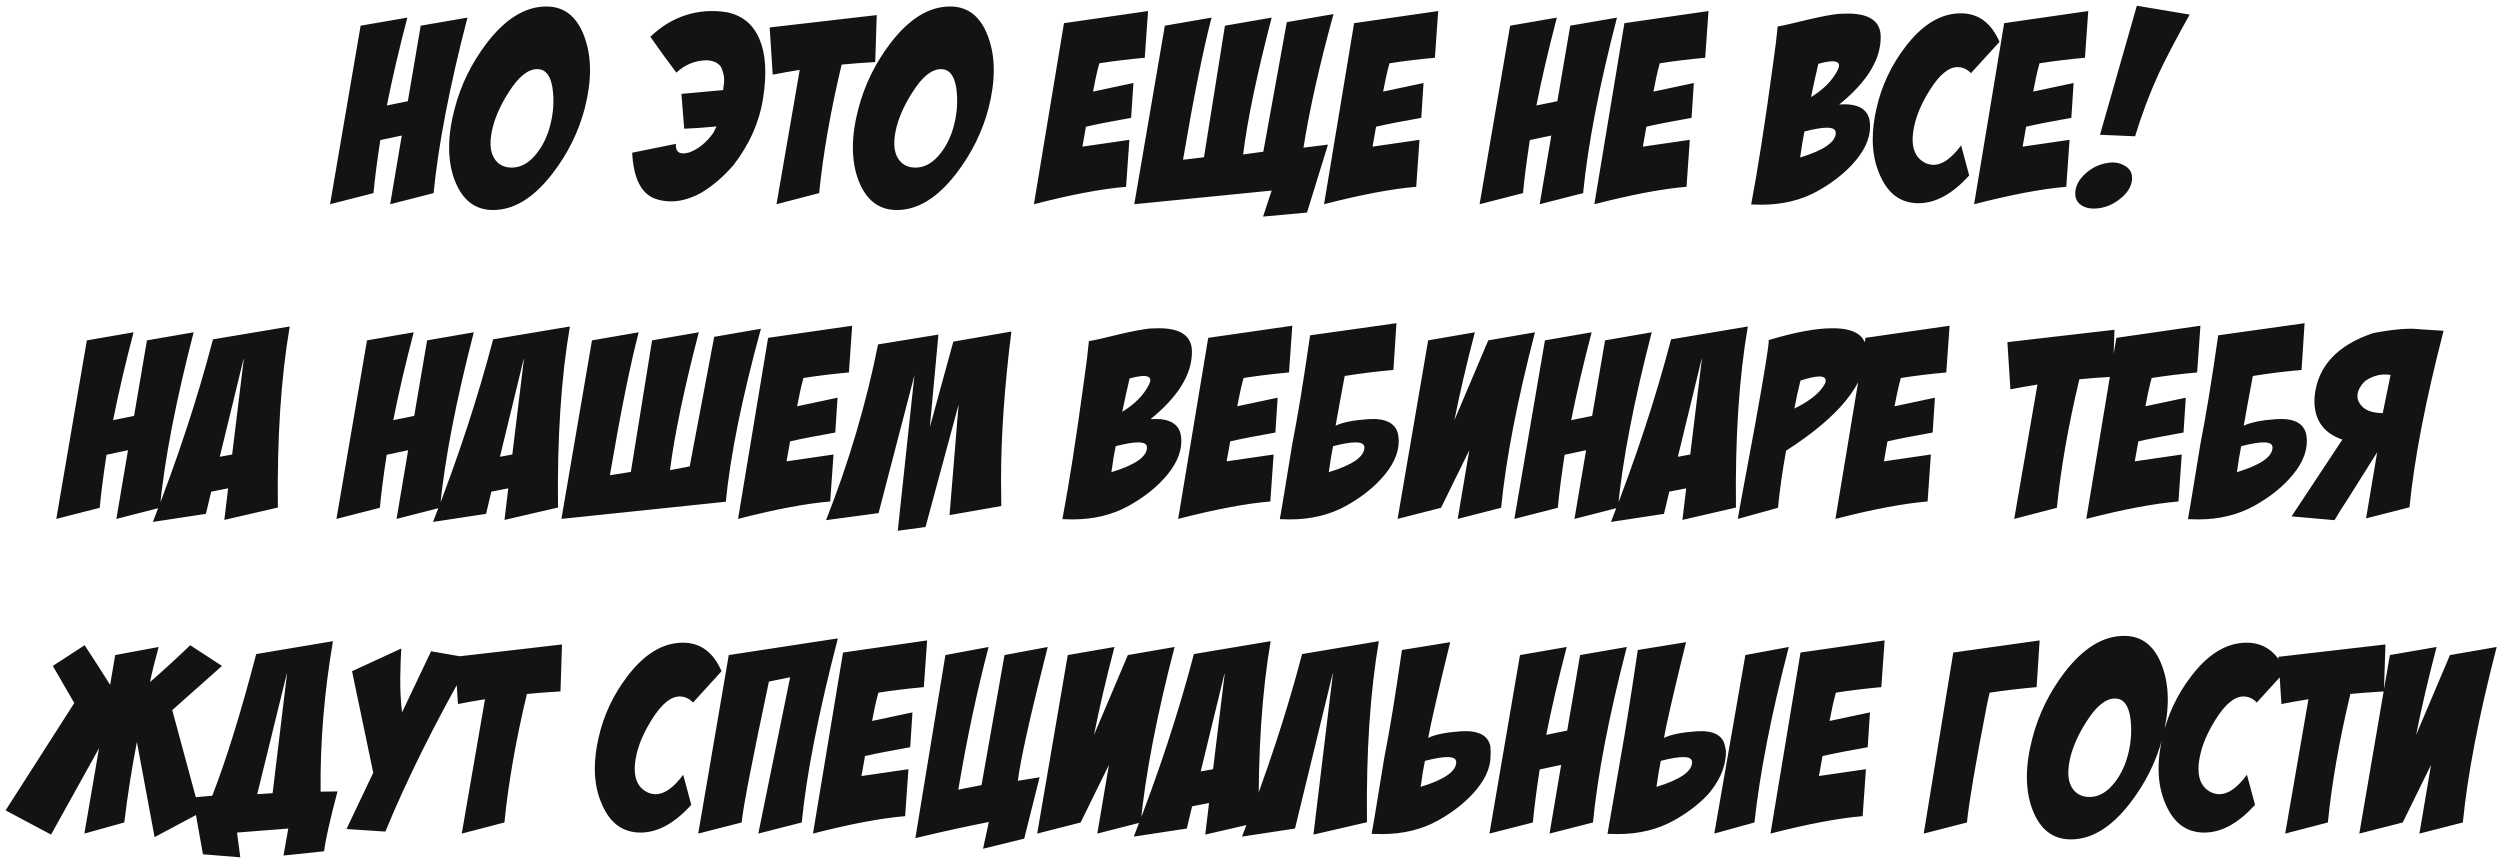 <?xml version="1.0" encoding="UTF-8"?> <svg xmlns="http://www.w3.org/2000/svg" width="429" height="148" viewBox="0 0 429 148" fill="none"> <path d="M61.882 4.408L69.899 3.021C68.454 8.539 67.284 13.565 66.389 18.101L69.985 17.364L72.195 4.408L80.212 3.021C77.15 14.836 75.214 24.875 74.405 33.137L66.952 35.043L68.945 23.257C68.137 23.43 66.909 23.69 65.262 24.037C64.713 27.59 64.323 30.623 64.092 33.137L56.639 35.043L61.882 4.408ZM93.752 1.115C96.814 1.115 98.981 2.819 100.252 6.228C100.916 7.99 101.248 9.925 101.248 12.034C101.248 14.056 100.945 16.252 100.338 18.621C99.27 22.665 97.421 26.391 94.792 29.8C91.585 33.96 88.191 36.04 84.609 36.04C81.518 36.04 79.323 34.336 78.023 30.927C77.387 29.251 77.069 27.374 77.069 25.294C77.069 23.243 77.387 21.018 78.023 18.621C79.091 14.547 80.926 10.806 83.526 7.398C86.732 3.209 90.141 1.115 93.752 1.115ZM92.192 11.861C90.603 11.861 88.986 13.161 87.339 15.761C86.01 17.812 85.086 19.82 84.566 21.784C84.306 22.824 84.176 23.763 84.176 24.6C84.176 25.785 84.465 26.753 85.042 27.504C85.707 28.341 86.631 28.76 87.816 28.76C89.433 28.76 90.892 27.908 92.192 26.204C93.232 24.846 93.983 23.243 94.445 21.394C94.994 19.227 95.11 17.09 94.792 14.981C94.445 12.901 93.579 11.861 92.192 11.861ZM118.276 26.16C119.836 25.583 121.208 24.47 122.392 22.824L122.956 21.697C120.876 21.899 119.027 22.029 117.409 22.087L116.933 16.107L124.082 15.457C124.227 14.62 124.285 13.941 124.256 13.421C124.227 12.872 124.054 12.236 123.736 11.514C123.274 10.792 122.45 10.402 121.266 10.344C119.273 10.373 117.539 11.081 116.066 12.467C114.622 10.561 113.134 8.51 111.603 6.314C113.423 4.552 115.459 3.31 117.713 2.588C119.995 1.866 122.349 1.707 124.776 2.111C127.405 2.66 129.253 4.191 130.322 6.704C131.391 9.189 131.608 12.511 130.972 16.671C130.366 20.802 128.676 24.673 125.902 28.284C124.198 30.277 122.335 31.88 120.313 33.093C117.568 34.596 114.968 34.942 112.513 34.133C110.057 33.296 108.714 30.652 108.483 26.204L115.979 24.687C115.893 26.131 116.658 26.622 118.276 26.16ZM150.449 2.588L150.189 10.648C148.167 10.763 146.246 10.908 144.426 11.081C142.519 19.083 141.234 26.435 140.569 33.137L133.246 35.043L137.233 11.991C136.453 12.106 135.673 12.236 134.893 12.381L132.596 12.814L132.076 4.711L150.449 2.588ZM163.036 1.115C166.098 1.115 168.265 2.819 169.536 6.228C170.2 7.99 170.532 9.925 170.532 12.034C170.532 14.056 170.229 16.252 169.622 18.621C168.553 22.665 166.705 26.391 164.076 29.8C160.869 33.96 157.475 36.04 153.893 36.04C150.802 36.04 148.606 34.336 147.306 30.927C146.671 29.251 146.353 27.374 146.353 25.294C146.353 23.243 146.671 21.018 147.306 18.621C148.375 14.547 150.21 10.806 152.81 7.398C156.016 3.209 159.425 1.115 163.036 1.115ZM161.476 11.861C159.887 11.861 158.269 13.161 156.623 15.761C155.294 17.812 154.37 19.82 153.85 21.784C153.59 22.824 153.46 23.763 153.46 24.6C153.46 25.785 153.748 26.753 154.326 27.504C154.991 28.341 155.915 28.76 157.099 28.76C158.717 28.76 160.176 27.908 161.476 26.204C162.516 24.846 163.267 23.243 163.729 21.394C164.278 19.227 164.394 17.09 164.076 14.981C163.729 12.901 162.863 11.861 161.476 11.861ZM188.643 10.864C188.412 11.702 188.21 12.525 188.036 13.334L187.56 15.717L194.493 14.244L194.103 20.224C190.81 20.802 188.224 21.307 186.347 21.741C186.231 22.318 186.13 22.896 186.043 23.474L185.74 25.164L193.8 23.994L193.236 32.053C189.076 32.4 183.804 33.397 177.42 35.043L182.577 3.975L197.006 1.895L196.443 9.911C193.612 10.171 191.012 10.489 188.643 10.864ZM194.644 35.043L199.887 4.408L207.903 3.021C206.459 8.539 204.827 16.671 203.007 27.417L206.603 26.984L210.2 4.408L218.216 3.021C215.674 12.814 214.042 20.643 213.32 26.507L216.786 26.03L220.816 3.801L228.832 2.415C226.435 11.11 224.716 18.751 223.676 25.337L227.879 24.817L224.283 36.473L216.743 37.167L218.216 32.703L194.644 35.043ZM238.429 10.864C238.198 11.702 237.996 12.525 237.823 13.334L237.346 15.717L244.279 14.244L243.889 20.224C240.596 20.802 238.011 21.307 236.133 21.741C236.017 22.318 235.916 22.896 235.83 23.474L235.526 25.164L243.586 23.994L243.023 32.053C238.863 32.4 233.591 33.397 227.207 35.043L232.363 3.975L246.792 1.895L246.229 9.911C243.398 10.171 240.798 10.489 238.429 10.864ZM259.14 4.408L267.157 3.021C265.712 8.539 264.542 13.565 263.647 18.101L267.243 17.364L269.453 4.408L277.47 3.021C274.407 14.836 272.472 24.875 271.663 33.137L264.21 35.043L266.203 23.257C265.394 23.43 264.167 23.69 262.52 24.037C261.971 27.59 261.581 30.623 261.35 33.137L253.897 35.043L259.14 4.408ZM284.813 10.864C284.582 11.702 284.38 12.525 284.207 13.334L283.73 15.717L290.663 14.244L290.273 20.224C286.98 20.802 284.395 21.307 282.517 21.741C282.401 22.318 282.3 22.896 282.214 23.474L281.91 25.164L289.97 23.994L289.407 32.053C285.247 32.4 279.975 33.397 273.591 35.043L278.747 3.975L293.176 1.895L292.613 9.911C289.782 10.171 287.182 10.489 284.813 10.864ZM305.048 4.538C305.972 4.393 307.705 4.003 310.247 3.368C312.443 2.848 314.205 2.516 315.534 2.371C316.054 2.342 316.559 2.328 317.05 2.328C320.864 2.328 322.756 3.686 322.727 6.401C322.727 10.243 320.358 14.085 315.62 17.927C318.596 17.725 320.315 18.563 320.777 20.441C320.864 20.845 320.907 21.264 320.907 21.697C320.907 23.864 319.867 26.059 317.787 28.284C316.198 29.988 314.234 31.49 311.894 32.79C309.092 34.35 305.871 35.13 302.231 35.13C301.653 35.13 301.075 35.116 300.498 35.087C301.624 29.165 302.867 21.206 304.224 11.211C304.629 8.38 304.903 6.156 305.048 4.538ZM309.641 22.564C309.41 23.662 309.164 25.149 308.904 27.027C312.977 25.785 315.014 24.369 315.014 22.78C315.014 22.203 314.508 21.914 313.497 21.914C312.602 21.914 311.316 22.131 309.641 22.564ZM312.024 10.951C311.793 11.904 311.576 12.857 311.374 13.811L310.767 16.671C312.876 15.371 314.378 13.869 315.274 12.164C315.476 11.789 315.577 11.485 315.577 11.254C315.577 10.763 315.202 10.518 314.451 10.518C313.873 10.518 313.064 10.662 312.024 10.951ZM336.484 2.285C339.488 2.285 341.698 3.917 343.114 7.181L338.217 12.554C337.553 11.861 336.787 11.514 335.921 11.514C334.389 11.514 332.801 12.829 331.154 15.457C329.796 17.624 328.915 19.646 328.511 21.524C328.309 22.419 328.207 23.228 328.207 23.95C328.207 25.886 328.915 27.215 330.331 27.937C330.793 28.168 331.284 28.284 331.804 28.284C333.306 28.284 334.881 27.171 336.527 24.947L337.914 30.104C335.054 33.281 332.151 34.87 329.204 34.87C326.2 34.87 324.004 33.281 322.618 30.104C321.78 28.255 321.361 26.189 321.361 23.907C321.361 22.232 321.578 20.455 322.011 18.577C322.878 14.735 324.524 11.225 326.951 8.048C329.869 4.206 333.046 2.285 336.484 2.285ZM349.981 10.864C349.75 11.702 349.547 12.525 349.374 13.334L348.897 15.717L355.831 14.244L355.441 20.224C352.147 20.802 349.562 21.307 347.684 21.741C347.569 22.318 347.468 22.896 347.381 23.474L347.078 25.164L355.137 23.994L354.574 32.053C350.414 32.4 345.142 33.397 338.758 35.043L343.914 3.975L358.344 1.895L357.78 9.911C354.949 10.171 352.35 10.489 349.981 10.864ZM361.788 27.937C362.799 27.793 363.694 27.937 364.474 28.37C365.399 28.832 365.861 29.555 365.861 30.537C365.861 31.866 365.153 33.079 363.738 34.177C362.64 35.043 361.441 35.563 360.141 35.737C359.101 35.881 358.206 35.766 357.455 35.39C356.559 34.928 356.111 34.206 356.111 33.223C356.111 31.895 356.79 30.667 358.148 29.54C359.246 28.645 360.459 28.11 361.788 27.937ZM366.684 0.985L375.741 2.501C373.343 6.806 371.581 10.171 370.454 12.598C368.923 15.92 367.565 19.516 366.381 23.387L360.358 23.127L366.684 0.985ZM14.902 58.408L22.919 57.021C21.474 62.539 20.304 67.565 19.409 72.101L23.005 71.364L25.215 58.408L33.231 57.021C30.169 68.836 28.234 78.875 27.425 87.137L19.972 89.043L21.965 77.257C21.156 77.43 19.929 77.69 18.282 78.037C17.733 81.59 17.343 84.624 17.112 87.137L9.659 89.043L14.902 58.408ZM26.233 89.563C30.479 78.73 33.917 68.287 36.545 58.234L49.718 56.025C48.216 64.778 47.537 75.134 47.682 87.093L38.495 89.217L39.145 83.8L36.242 84.364L35.332 88.177L26.233 89.563ZM39.839 77.994L41.832 61.614H41.789L37.715 78.384L39.839 77.994ZM62.976 58.408L70.993 57.021C69.548 62.539 68.378 67.565 67.483 72.101L71.079 71.364L73.289 58.408L81.305 57.021C78.243 68.836 76.308 78.875 75.499 87.137L68.046 89.043L70.039 77.257C69.23 77.43 68.003 77.69 66.356 78.037C65.807 81.59 65.417 84.624 65.186 87.137L57.733 89.043L62.976 58.408ZM74.306 89.563C78.553 78.73 81.991 68.287 84.619 58.234L97.792 56.025C96.29 64.778 95.611 75.134 95.756 87.093L86.569 89.217L87.219 83.8L84.316 84.364L83.406 88.177L74.306 89.563ZM87.913 77.994L89.906 61.614H89.863L85.789 78.384L87.913 77.994ZM96.34 89.043L101.583 58.408L109.599 57.021C108.155 62.539 106.508 70.714 104.659 81.547L108.256 80.984L111.896 58.408L119.912 57.021C117.37 66.814 115.723 74.701 114.972 80.68L118.352 80.03L122.555 57.801L130.572 56.415C127.336 68.23 125.329 78.124 124.549 86.097L96.34 89.043ZM137.872 64.864C137.641 65.702 137.439 66.525 137.266 67.334L136.789 69.717L143.722 68.244L143.332 74.224C140.039 74.802 137.453 75.307 135.576 75.74C135.46 76.318 135.359 76.896 135.272 77.474L134.969 79.164L143.029 77.994L142.465 86.053C138.306 86.4 133.034 87.397 126.649 89.043L131.806 57.974L146.235 55.895L145.672 63.911C142.841 64.171 140.241 64.489 137.872 64.864ZM141.75 89.26C145.649 79.38 148.625 69.327 150.676 59.101L161.032 57.411L159.559 73.314L163.589 58.624L173.555 56.891C172.371 66.309 171.778 74.802 171.778 82.37C171.778 83.872 171.793 85.36 171.822 86.833L162.939 88.393L164.499 69.414L158.822 90.43L154.056 91.08L156.916 64.388L150.763 88.047L141.75 89.26ZM186.856 58.538C187.781 58.393 189.514 58.003 192.056 57.368C194.251 56.848 196.014 56.516 197.342 56.371C197.862 56.342 198.368 56.328 198.859 56.328C202.672 56.328 204.564 57.686 204.535 60.401C204.535 64.243 202.167 68.085 197.429 71.927C200.405 71.725 202.123 72.563 202.586 74.441C202.672 74.845 202.716 75.264 202.716 75.697C202.716 77.864 201.676 80.059 199.596 82.284C198.007 83.988 196.042 85.49 193.703 86.79C190.9 88.35 187.679 89.13 184.04 89.13C183.462 89.13 182.884 89.116 182.306 89.087C183.433 83.165 184.675 75.206 186.033 65.211C186.437 62.38 186.712 60.156 186.856 58.538ZM191.449 76.564C191.218 77.662 190.973 79.149 190.713 81.027C194.786 79.785 196.822 78.369 196.822 76.781C196.822 76.203 196.317 75.914 195.306 75.914C194.41 75.914 193.125 76.13 191.449 76.564ZM193.833 64.951C193.601 65.904 193.385 66.858 193.183 67.811L192.576 70.671C194.685 69.371 196.187 67.869 197.082 66.164C197.285 65.789 197.386 65.485 197.386 65.254C197.386 64.763 197.01 64.518 196.259 64.518C195.681 64.518 194.872 64.662 193.833 64.951ZM213.396 64.864C213.165 65.702 212.963 66.525 212.789 67.334L212.313 69.717L219.246 68.244L218.856 74.224C215.562 74.802 212.977 75.307 211.099 75.74C210.984 76.318 210.883 76.896 210.796 77.474L210.493 79.164L218.552 77.994L217.989 86.053C213.829 86.4 208.557 87.397 202.173 89.043L207.329 57.974L221.759 55.895L221.196 63.911C218.365 64.171 215.765 64.489 213.396 64.864ZM228.756 76.564C228.525 77.662 228.279 79.149 228.019 81.027C232.093 79.785 234.129 78.369 234.129 76.781C234.129 76.203 233.624 75.914 232.613 75.914C231.717 75.914 230.432 76.13 228.756 76.564ZM221.78 76.044C222.675 71.537 223.686 65.37 224.813 57.541L239.632 55.461L239.112 63.478C236.224 63.738 233.436 64.084 230.749 64.518C230.114 67.897 229.594 70.743 229.189 73.054C230.374 72.476 232.223 72.101 234.736 71.927C237.711 71.725 239.43 72.563 239.892 74.441C239.979 74.845 240.022 75.264 240.022 75.697C240.022 77.864 238.982 80.059 236.902 82.284C235.314 83.988 233.349 85.49 231.009 86.79C228.207 88.35 224.986 89.13 221.346 89.13C220.769 89.13 220.191 89.116 219.613 89.087C219.758 88.307 219.902 87.483 220.046 86.617L221.78 76.044ZM245.07 58.408L253.086 57.021C251.642 62.539 250.472 67.565 249.576 72.101L255.383 58.408L263.399 57.021C260.337 68.836 258.401 78.875 257.592 87.137L250.139 89.043L252.133 77.257L247.28 87.137L239.826 89.043L245.07 58.408ZM265.11 58.408L273.126 57.021C271.682 62.539 270.512 67.565 269.616 72.101L273.213 71.364L275.423 58.408L283.439 57.021C280.377 68.836 278.441 78.875 277.633 87.137L270.179 89.043L272.173 77.257C271.364 77.43 270.136 77.69 268.49 78.037C267.941 81.59 267.551 84.624 267.32 87.137L259.867 89.043L265.11 58.408ZM276.44 89.563C280.687 78.73 284.124 68.287 286.753 58.234L299.926 56.025C298.424 64.778 297.745 75.134 297.889 87.093L288.703 89.217L289.353 83.8L286.45 84.364L285.54 88.177L276.44 89.563ZM290.046 77.994L292.039 61.614H291.996L287.923 78.384L290.046 77.994ZM303.5 58.364C307.977 57.007 311.646 56.328 314.506 56.328C318.406 56.328 320.327 57.686 320.269 60.401C320.182 65.861 315.589 71.508 306.49 77.344C305.854 80.868 305.392 84.132 305.103 87.137L298.213 89.043C298.3 88.408 298.647 86.472 299.253 83.237L301.16 72.967C302.864 63.521 303.644 58.653 303.5 58.364ZM308.96 65.298C308.757 66.106 308.57 66.915 308.396 67.724L307.92 70.107C310.606 68.779 312.339 67.377 313.119 65.904C313.235 65.673 313.293 65.485 313.293 65.341C313.293 64.85 312.932 64.604 312.209 64.604C311.516 64.604 310.433 64.835 308.96 65.298ZM326.183 64.864C325.952 65.702 325.75 66.525 325.576 67.334L325.1 69.717L332.033 68.244L331.643 74.224C328.35 74.802 325.764 75.307 323.886 75.74C323.771 76.318 323.67 76.896 323.583 77.474L323.28 79.164L331.339 77.994L330.776 86.053C326.616 86.4 321.344 87.397 314.96 89.043L320.117 57.974L334.546 55.895L333.983 63.911C331.152 64.171 328.552 64.489 326.183 64.864ZM362.84 56.588L362.58 64.648C360.558 64.763 358.637 64.908 356.817 65.081C354.91 73.083 353.625 80.435 352.96 87.137L345.637 89.043L349.624 65.991C348.844 66.106 348.064 66.236 347.284 66.381L344.987 66.814L344.467 58.711L362.84 56.588ZM369.23 64.864C368.999 65.702 368.797 66.525 368.624 67.334L368.147 69.717L375.08 68.244L374.69 74.224C371.397 74.802 368.812 75.307 366.934 75.74C366.818 76.318 366.717 76.896 366.631 77.474L366.327 79.164L374.387 77.994L373.824 86.053C369.664 86.4 364.392 87.397 358.008 89.043L363.164 57.974L377.593 55.895L377.03 63.911C374.199 64.171 371.599 64.489 369.23 64.864ZM384.591 76.564C384.36 77.662 384.114 79.149 383.854 81.027C387.927 79.785 389.964 78.369 389.964 76.781C389.964 76.203 389.458 75.914 388.447 75.914C387.552 75.914 386.266 76.13 384.591 76.564ZM377.614 76.044C378.51 71.537 379.521 65.37 380.647 57.541L395.467 55.461L394.947 63.478C392.058 63.738 389.27 64.084 386.584 64.518C385.948 67.897 385.428 70.743 385.024 73.054C386.208 72.476 388.057 72.101 390.57 71.927C393.546 71.725 395.265 72.563 395.727 74.441C395.814 74.845 395.857 75.264 395.857 75.697C395.857 77.864 394.817 80.059 392.737 82.284C391.148 83.988 389.184 85.49 386.844 86.79C384.042 88.35 380.821 89.13 377.181 89.13C376.603 89.13 376.025 89.116 375.448 89.087C375.592 88.307 375.737 87.483 375.881 86.617L377.614 76.044ZM410.22 64.344C408.689 64.084 407.231 64.431 405.844 65.384C405.035 66.193 404.602 67.002 404.544 67.811C404.486 68.591 404.833 69.313 405.584 69.977C406.364 70.584 407.462 70.887 408.877 70.887L410.22 64.344ZM407.924 77.604L402.941 85.534C402.074 86.833 401.294 88.076 400.601 89.26L393.234 88.61L401.944 75.437C398.535 74.253 396.947 71.812 397.178 68.114C397.669 62.886 401.034 59.231 407.274 57.151C410.798 56.487 413.456 56.27 415.247 56.501L419.32 56.761C416.229 68.692 414.279 78.788 413.47 87.05L406.017 88.957L407.924 77.604ZM18.899 117.521L19.766 112.408L27.219 111.021C26.526 113.563 26.034 115.571 25.746 117.044C28.259 114.849 30.555 112.74 32.635 110.718L38.095 114.271L29.559 121.854L34.325 139.49L26.526 143.65L23.492 127.314C22.597 131.965 21.875 136.572 21.326 141.137L14.479 143.043L16.993 128.397L8.76 143.217L0.96 139.057L12.746 120.641L9.063 114.271L14.523 110.718C16.025 113 17.484 115.268 18.899 117.521ZM46.782 136.11L49.252 115.614H49.209L44.139 136.284L46.782 136.11ZM55.622 146.077L48.645 146.813L49.469 142.177L40.672 142.87L41.236 147.117L34.823 146.597L33.089 136.847L36.426 136.544C38.824 130.39 41.337 122.287 43.966 112.235L57.139 110.025C55.636 118.778 54.929 127.386 55.015 135.85L57.919 135.807C56.618 140.689 55.853 144.112 55.622 146.077ZM73.972 111.758L80.948 112.971C74.709 123.92 69.769 133.828 66.129 142.697L59.456 142.263L64.049 132.6L60.409 115.181L68.859 111.281C68.772 112.61 68.714 114.271 68.686 116.264C68.657 118.258 68.758 120.251 68.989 122.244L73.972 111.758ZM96.439 110.588L96.179 118.648C94.156 118.763 92.235 118.908 90.415 119.081C88.509 127.083 87.223 134.435 86.559 141.137L79.236 143.043L83.222 119.991C82.442 120.106 81.662 120.236 80.882 120.381L78.586 120.814L78.066 112.711L96.439 110.588ZM117.193 110.285C120.197 110.285 122.407 111.917 123.822 115.181L118.926 120.554C118.262 119.861 117.496 119.514 116.629 119.514C115.098 119.514 113.51 120.829 111.863 123.457C110.505 125.624 109.624 127.646 109.22 129.524C109.017 130.419 108.916 131.228 108.916 131.95C108.916 133.886 109.624 135.215 111.04 135.937C111.502 136.168 111.993 136.284 112.513 136.284C114.015 136.284 115.589 135.171 117.236 132.947L118.623 138.104C115.763 141.281 112.86 142.87 109.913 142.87C106.909 142.87 104.713 141.281 103.327 138.104C102.489 136.255 102.07 134.189 102.07 131.907C102.07 130.232 102.287 128.455 102.72 126.577C103.587 122.735 105.233 119.225 107.66 116.048C110.577 112.206 113.755 110.285 117.193 110.285ZM125.057 112.408L143.776 109.548C140.454 122.345 138.388 132.875 137.579 141.137L130.126 143.043L135.586 116.221C134.806 116.365 133.593 116.611 131.946 116.958C129.057 130.564 127.498 138.624 127.266 141.137L119.813 143.043L125.057 112.408ZM150.73 118.864C150.499 119.702 150.296 120.525 150.123 121.334L149.646 123.717L156.579 122.244L156.189 128.224C152.896 128.802 150.311 129.307 148.433 129.741C148.318 130.318 148.216 130.896 148.13 131.474L147.826 133.164L155.886 131.994L155.323 140.053C151.163 140.4 145.891 141.397 139.507 143.043L144.663 111.975L159.093 109.895L158.529 117.911C155.698 118.171 153.098 118.489 150.73 118.864ZM162.233 112.408L169.643 111.021C167.65 118.59 165.917 126.751 164.443 135.504L168.43 134.724L172.373 112.408L179.783 111.021C176.778 122.865 175.074 130.52 174.67 133.987L178.396 133.38L175.753 143.91L168.69 145.643L169.686 141.05C165.729 141.83 161.526 142.754 157.077 143.823L162.233 112.408ZM183.227 112.408L191.243 111.021C189.799 116.539 188.629 121.565 187.733 126.101L193.54 112.408L201.556 111.021C198.494 122.836 196.558 132.875 195.75 141.137L188.296 143.043L190.29 131.257L185.437 141.137L177.984 143.043L183.227 112.408ZM194.557 143.563C198.804 132.73 202.241 122.287 204.87 112.235L218.043 110.025C216.541 118.778 215.862 129.134 216.006 141.093L206.82 143.217L207.47 137.8L204.567 138.364L203.657 142.177L194.557 143.563ZM208.163 131.994L210.156 115.614H210.113L206.04 132.384L208.163 131.994ZM222.223 142.177L213.124 143.563C217.37 132.73 220.808 122.287 223.437 112.235L236.61 110.025C235.107 118.778 234.429 129.134 234.573 141.093L225.387 143.217L228.723 115.614H228.68L222.223 142.177ZM244.517 130.564C244.286 131.662 244.04 133.149 243.78 135.027C247.853 133.785 249.89 132.369 249.89 130.78C249.89 130.203 249.384 129.914 248.373 129.914C247.478 129.914 246.192 130.13 244.517 130.564ZM237.54 130.044C238.436 125.537 239.447 119.37 240.574 111.541L248.85 110.198C246.741 118.835 245.484 124.31 245.08 126.621C246.264 126.043 248.113 125.667 250.626 125.494C253.602 125.292 255.306 126.13 255.74 128.007C255.797 128.701 255.812 129.264 255.783 129.697C255.783 131.864 254.743 134.059 252.663 136.284C251.074 137.988 249.11 139.49 246.77 140.79C243.968 142.35 240.747 143.13 237.107 143.13C236.529 143.13 235.951 143.116 235.374 143.087C235.518 142.307 235.663 141.483 235.807 140.617L237.54 130.044ZM260.83 112.408L268.847 111.021C267.402 116.539 266.232 121.565 265.337 126.101L268.933 125.364L271.143 112.408L279.16 111.021C276.097 122.836 274.162 132.875 273.353 141.137L265.9 143.043L267.893 131.257C267.084 131.43 265.857 131.69 264.21 132.037C263.661 135.59 263.271 138.624 263.04 141.137L255.587 143.043L260.83 112.408ZM284.987 130.564C284.756 131.662 284.51 133.149 284.25 135.027C288.323 133.785 290.36 132.369 290.36 130.78C290.36 130.203 289.854 129.914 288.843 129.914C287.948 129.914 286.662 130.13 284.987 130.564ZM278.097 130.044C278.906 125.537 279.888 119.37 281.044 111.541L289.32 110.198C287.124 119.124 285.868 124.598 285.55 126.621C286.734 126.043 288.583 125.667 291.097 125.494C294.072 125.292 295.719 126.187 296.036 128.181C296.181 128.585 296.21 129.148 296.123 129.871C295.921 132.037 294.924 134.175 293.133 136.284C291.544 137.988 289.58 139.49 287.24 140.79C284.438 142.35 281.217 143.13 277.577 143.13C276.999 143.13 276.422 143.116 275.844 143.087C275.988 142.307 276.133 141.483 276.277 140.617L278.097 130.044ZM299.503 112.408L306.956 111.021C303.952 122.605 301.987 132.644 301.063 141.137L294.173 143.043L299.503 112.408ZM315.036 118.864C314.805 119.702 314.603 120.525 314.43 121.334L313.953 123.717L320.886 122.244L320.496 128.224C317.203 128.802 314.618 129.307 312.74 129.741C312.624 130.318 312.523 130.896 312.437 131.474L312.133 133.164L320.193 131.994L319.63 140.053C315.47 140.4 310.198 141.397 303.814 143.043L308.97 111.975L323.399 109.895L322.836 117.911C320.005 118.171 317.405 118.489 315.036 118.864ZM341.424 118.864C341.221 119.673 341.048 120.468 340.904 121.248C339.055 130.723 337.928 137.352 337.524 141.137L330.114 143.043L335.184 111.975L350.003 109.895L349.483 117.911C346.595 118.171 343.908 118.489 341.424 118.864ZM364.497 109.115C367.559 109.115 369.726 110.819 370.997 114.228C371.661 115.99 371.993 117.925 371.993 120.034C371.993 122.056 371.69 124.252 371.083 126.621C370.014 130.665 368.166 134.391 365.537 137.8C362.33 141.96 358.936 144.04 355.354 144.04C352.263 144.04 350.067 142.336 348.767 138.927C348.132 137.251 347.814 135.374 347.814 133.294C347.814 131.243 348.132 129.018 348.767 126.621C349.836 122.547 351.671 118.806 354.271 115.398C357.477 111.209 360.886 109.115 364.497 109.115ZM362.937 119.861C361.348 119.861 359.73 121.161 358.084 123.761C356.755 125.812 355.831 127.819 355.311 129.784C355.051 130.824 354.921 131.763 354.921 132.6C354.921 133.785 355.209 134.753 355.787 135.504C356.452 136.341 357.376 136.76 358.56 136.76C360.178 136.76 361.637 135.908 362.937 134.204C363.977 132.846 364.728 131.243 365.19 129.394C365.739 127.227 365.855 125.09 365.537 122.981C365.19 120.901 364.324 119.861 362.937 119.861ZM385.534 110.285C388.538 110.285 390.748 111.917 392.163 115.181L387.267 120.554C386.602 119.861 385.837 119.514 384.97 119.514C383.439 119.514 381.85 120.829 380.204 123.457C378.846 125.624 377.965 127.646 377.561 129.524C377.358 130.419 377.257 131.228 377.257 131.95C377.257 133.886 377.965 135.215 379.38 135.937C379.843 136.168 380.334 136.284 380.854 136.284C382.356 136.284 383.93 135.171 385.577 132.947L386.963 138.104C384.104 141.281 381.2 142.87 378.254 142.87C375.249 142.87 373.054 141.281 371.667 138.104C370.83 136.255 370.411 134.189 370.411 131.907C370.411 130.232 370.627 128.455 371.061 126.577C371.927 122.735 373.574 119.225 376.001 116.048C378.918 112.206 382.096 110.285 385.534 110.285ZM409.343 110.588L409.083 118.648C407.061 118.763 405.14 118.908 403.32 119.081C401.414 127.083 400.128 134.435 399.464 141.137L392.141 143.043L396.127 119.991C395.347 120.106 394.567 120.236 393.787 120.381L391.491 120.814L390.971 112.711L409.343 110.588ZM410.101 112.408L418.117 111.021C416.673 116.539 415.503 121.565 414.607 126.101L420.414 112.408L428.43 111.021C425.368 122.836 423.433 132.875 422.624 141.137L415.171 143.043L417.164 131.257L412.311 141.137L404.858 143.043L410.101 112.408Z" fill="#131313"></path> </svg> 